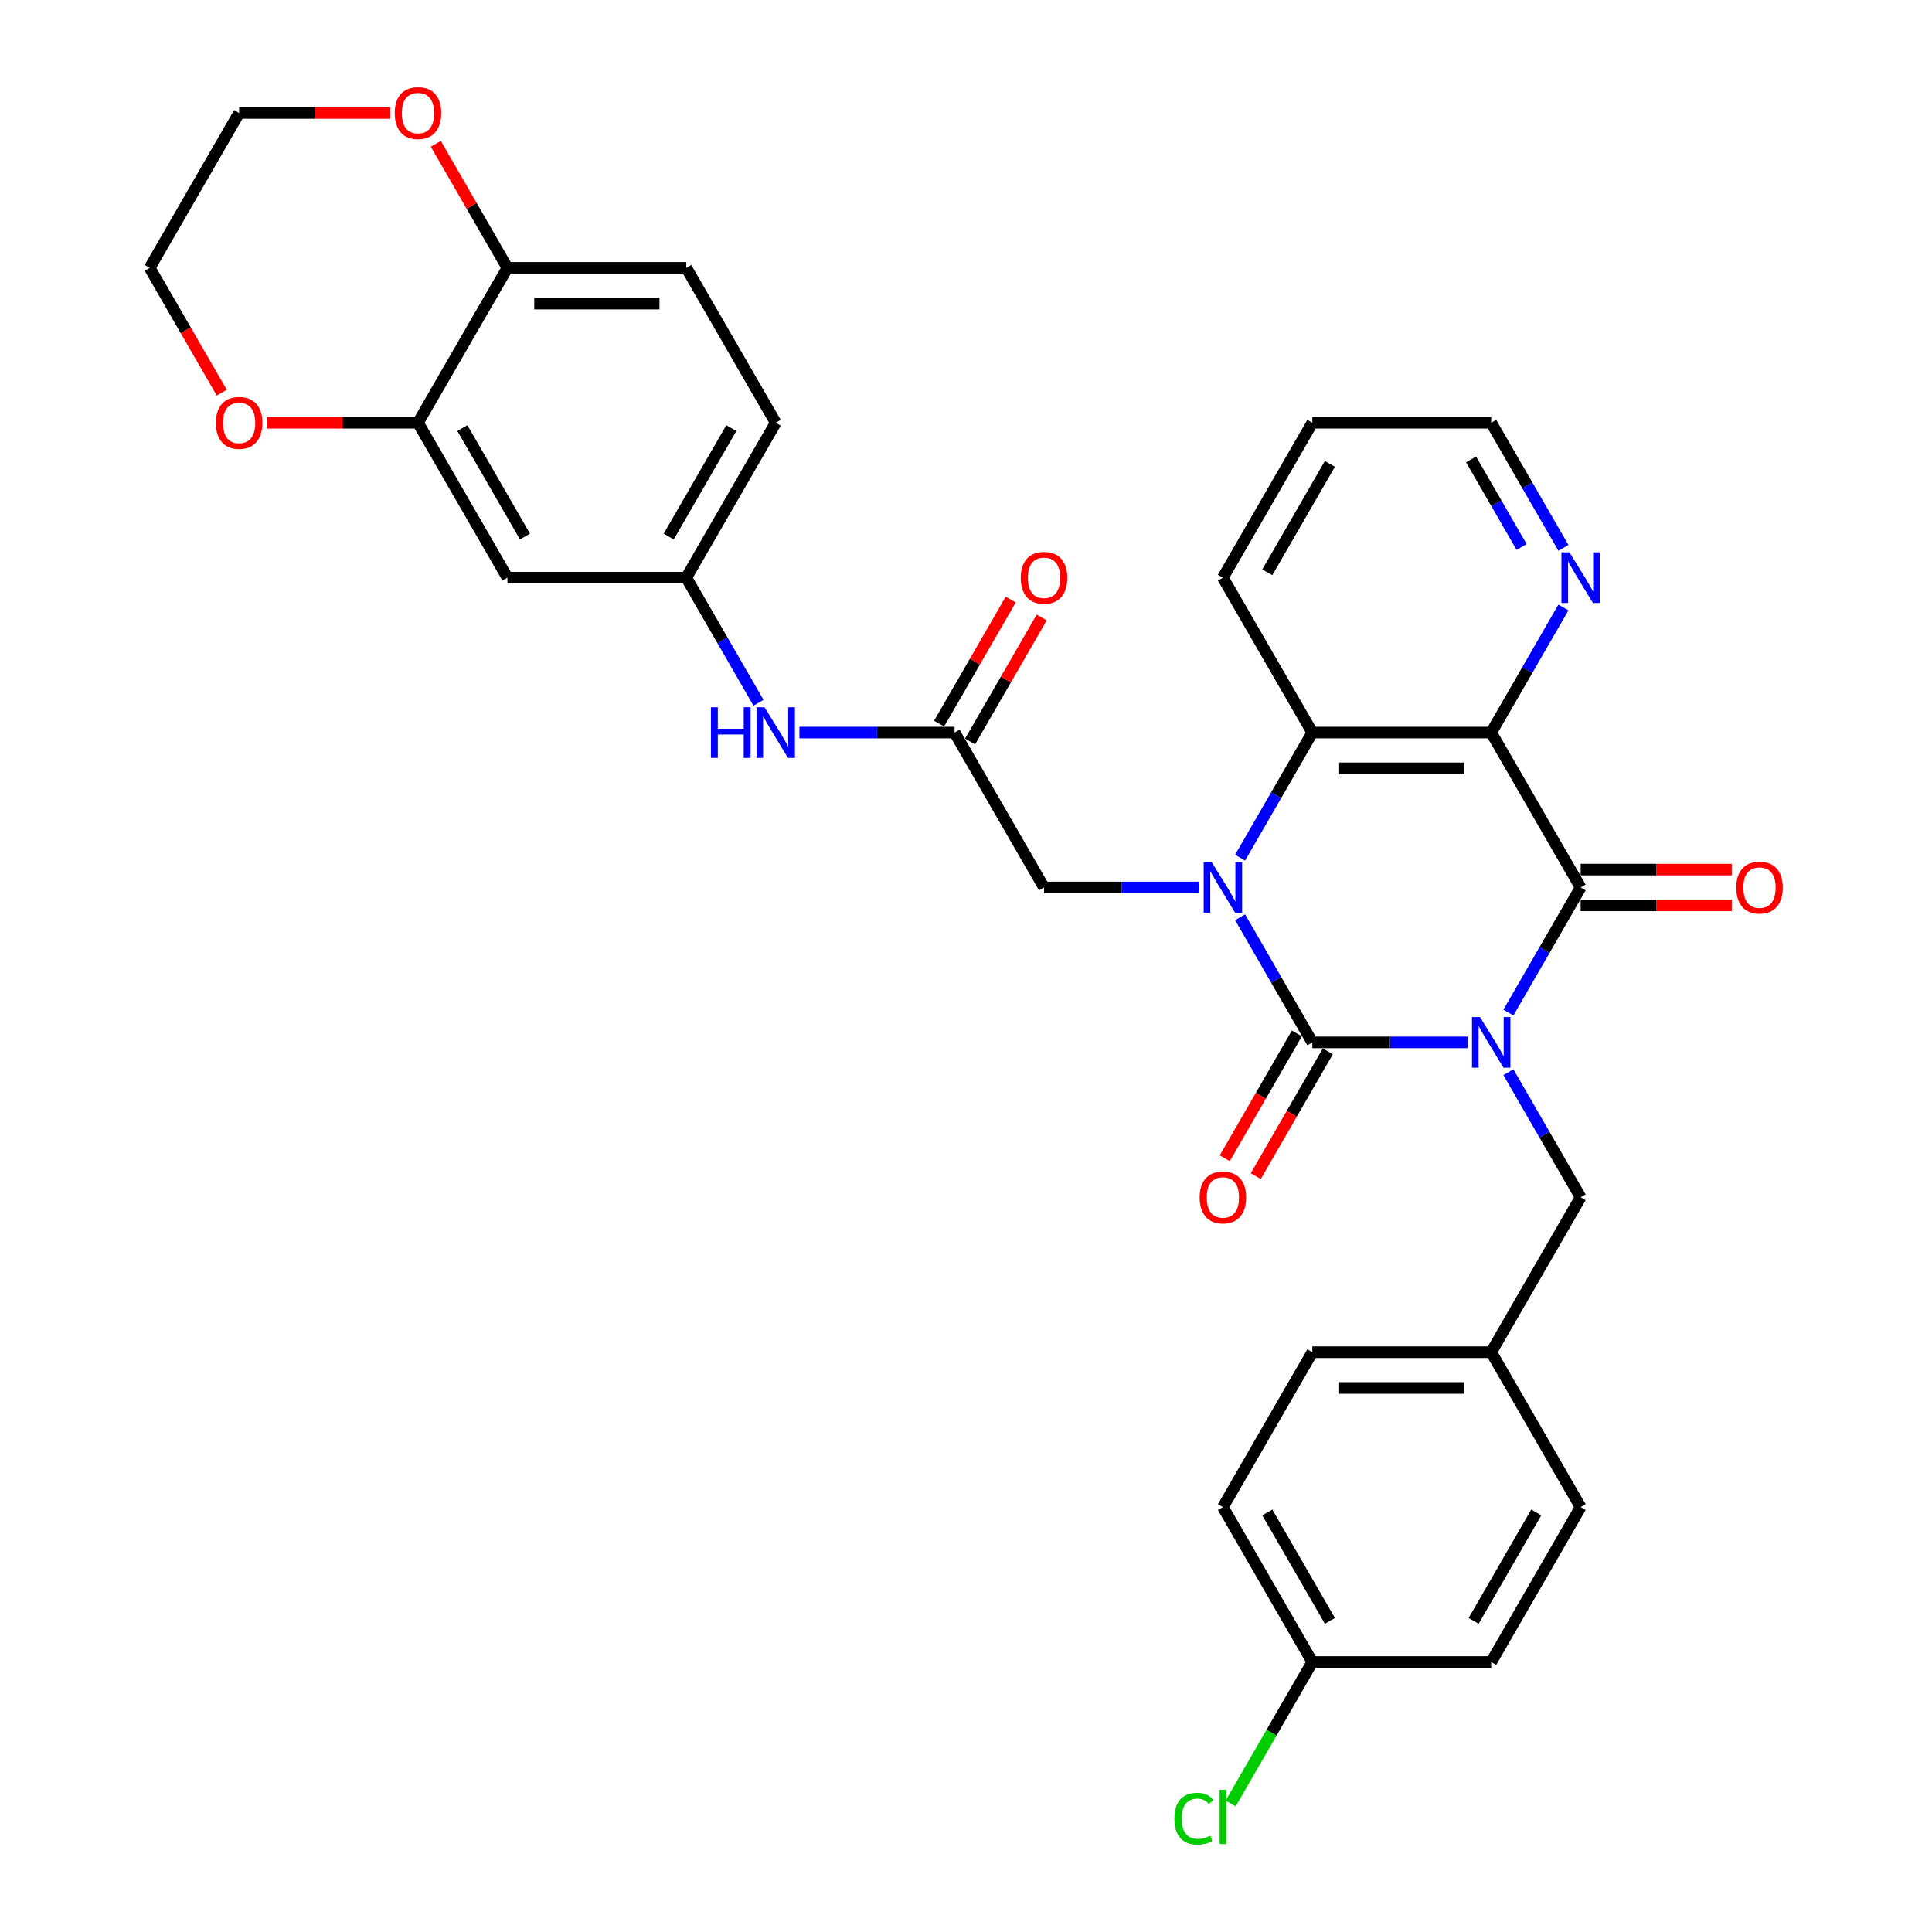<?xml version='1.0' encoding='iso-8859-1'?>
<svg version='1.1' baseProfile='full'
              xmlns='http://www.w3.org/2000/svg'
                      xmlns:rdkit='http://www.rdkit.org/xml'
                      xmlns:xlink='http://www.w3.org/1999/xlink'
                  xml:space='preserve'
width='1000px' height='1000px' viewBox='0 0 1000 1000'>
<!-- END OF HEADER -->
<rect style='opacity:1.0;fill:#FFFFFF;stroke:none' width='1000' height='1000' x='0' y='0'> </rect>
<path class='bond-0' d='M 759.586,539.535 L 719.424,539.535' style='fill:none;fill-rule:evenodd;stroke:#0000FF;stroke-width:6px;stroke-linecap:butt;stroke-linejoin:miter;stroke-opacity:1' />
<path class='bond-0' d='M 719.424,539.535 L 679.261,539.535' style='fill:none;fill-rule:evenodd;stroke:#000000;stroke-width:6px;stroke-linecap:butt;stroke-linejoin:miter;stroke-opacity:1' />
<path class='bond-2' d='M 780.749,524.111 L 799.442,491.734' style='fill:none;fill-rule:evenodd;stroke:#0000FF;stroke-width:6px;stroke-linecap:butt;stroke-linejoin:miter;stroke-opacity:1' />
<path class='bond-2' d='M 799.442,491.734 L 818.136,459.356' style='fill:none;fill-rule:evenodd;stroke:#000000;stroke-width:6px;stroke-linecap:butt;stroke-linejoin:miter;stroke-opacity:1' />
<path class='bond-7' d='M 780.749,554.96 L 799.442,587.337' style='fill:none;fill-rule:evenodd;stroke:#0000FF;stroke-width:6px;stroke-linecap:butt;stroke-linejoin:miter;stroke-opacity:1' />
<path class='bond-7' d='M 799.442,587.337 L 818.136,619.714' style='fill:none;fill-rule:evenodd;stroke:#000000;stroke-width:6px;stroke-linecap:butt;stroke-linejoin:miter;stroke-opacity:1' />
<path class='bond-1' d='M 679.261,539.535 L 660.568,507.158' style='fill:none;fill-rule:evenodd;stroke:#000000;stroke-width:6px;stroke-linecap:butt;stroke-linejoin:miter;stroke-opacity:1' />
<path class='bond-1' d='M 660.568,507.158 L 641.875,474.781' style='fill:none;fill-rule:evenodd;stroke:#0000FF;stroke-width:6px;stroke-linecap:butt;stroke-linejoin:miter;stroke-opacity:1' />
<path class='bond-10' d='M 671.244,534.906 L 652.593,567.21' style='fill:none;fill-rule:evenodd;stroke:#000000;stroke-width:6px;stroke-linecap:butt;stroke-linejoin:miter;stroke-opacity:1' />
<path class='bond-10' d='M 652.593,567.21 L 633.943,599.513' style='fill:none;fill-rule:evenodd;stroke:#FF0000;stroke-width:6px;stroke-linecap:butt;stroke-linejoin:miter;stroke-opacity:1' />
<path class='bond-10' d='M 687.279,544.165 L 668.629,576.468' style='fill:none;fill-rule:evenodd;stroke:#000000;stroke-width:6px;stroke-linecap:butt;stroke-linejoin:miter;stroke-opacity:1' />
<path class='bond-10' d='M 668.629,576.468 L 649.979,608.771' style='fill:none;fill-rule:evenodd;stroke:#FF0000;stroke-width:6px;stroke-linecap:butt;stroke-linejoin:miter;stroke-opacity:1' />
<path class='bond-5' d='M 620.712,459.356 L 580.55,459.356' style='fill:none;fill-rule:evenodd;stroke:#0000FF;stroke-width:6px;stroke-linecap:butt;stroke-linejoin:miter;stroke-opacity:1' />
<path class='bond-5' d='M 580.55,459.356 L 540.387,459.356' style='fill:none;fill-rule:evenodd;stroke:#000000;stroke-width:6px;stroke-linecap:butt;stroke-linejoin:miter;stroke-opacity:1' />
<path class='bond-33' d='M 641.875,443.932 L 660.568,411.555' style='fill:none;fill-rule:evenodd;stroke:#0000FF;stroke-width:6px;stroke-linecap:butt;stroke-linejoin:miter;stroke-opacity:1' />
<path class='bond-33' d='M 660.568,411.555 L 679.261,379.177' style='fill:none;fill-rule:evenodd;stroke:#000000;stroke-width:6px;stroke-linecap:butt;stroke-linejoin:miter;stroke-opacity:1' />
<path class='bond-3' d='M 818.136,459.356 L 771.844,379.177' style='fill:none;fill-rule:evenodd;stroke:#000000;stroke-width:6px;stroke-linecap:butt;stroke-linejoin:miter;stroke-opacity:1' />
<path class='bond-13' d='M 818.136,468.615 L 857.252,468.615' style='fill:none;fill-rule:evenodd;stroke:#000000;stroke-width:6px;stroke-linecap:butt;stroke-linejoin:miter;stroke-opacity:1' />
<path class='bond-13' d='M 857.252,468.615 L 896.368,468.615' style='fill:none;fill-rule:evenodd;stroke:#FF0000;stroke-width:6px;stroke-linecap:butt;stroke-linejoin:miter;stroke-opacity:1' />
<path class='bond-13' d='M 818.136,450.098 L 857.252,450.098' style='fill:none;fill-rule:evenodd;stroke:#000000;stroke-width:6px;stroke-linecap:butt;stroke-linejoin:miter;stroke-opacity:1' />
<path class='bond-13' d='M 857.252,450.098 L 896.368,450.098' style='fill:none;fill-rule:evenodd;stroke:#FF0000;stroke-width:6px;stroke-linecap:butt;stroke-linejoin:miter;stroke-opacity:1' />
<path class='bond-4' d='M 771.844,379.177 L 679.261,379.177' style='fill:none;fill-rule:evenodd;stroke:#000000;stroke-width:6px;stroke-linecap:butt;stroke-linejoin:miter;stroke-opacity:1' />
<path class='bond-4' d='M 757.957,397.694 L 693.149,397.694' style='fill:none;fill-rule:evenodd;stroke:#000000;stroke-width:6px;stroke-linecap:butt;stroke-linejoin:miter;stroke-opacity:1' />
<path class='bond-9' d='M 771.844,379.177 L 790.537,346.8' style='fill:none;fill-rule:evenodd;stroke:#000000;stroke-width:6px;stroke-linecap:butt;stroke-linejoin:miter;stroke-opacity:1' />
<path class='bond-9' d='M 790.537,346.8 L 809.23,314.423' style='fill:none;fill-rule:evenodd;stroke:#0000FF;stroke-width:6px;stroke-linecap:butt;stroke-linejoin:miter;stroke-opacity:1' />
<path class='bond-24' d='M 679.261,379.177 L 632.97,298.998' style='fill:none;fill-rule:evenodd;stroke:#000000;stroke-width:6px;stroke-linecap:butt;stroke-linejoin:miter;stroke-opacity:1' />
<path class='bond-6' d='M 540.387,459.356 L 494.096,379.177' style='fill:none;fill-rule:evenodd;stroke:#000000;stroke-width:6px;stroke-linecap:butt;stroke-linejoin:miter;stroke-opacity:1' />
<path class='bond-12' d='M 494.096,379.177 L 453.934,379.177' style='fill:none;fill-rule:evenodd;stroke:#000000;stroke-width:6px;stroke-linecap:butt;stroke-linejoin:miter;stroke-opacity:1' />
<path class='bond-12' d='M 453.934,379.177 L 413.771,379.177' style='fill:none;fill-rule:evenodd;stroke:#0000FF;stroke-width:6px;stroke-linecap:butt;stroke-linejoin:miter;stroke-opacity:1' />
<path class='bond-18' d='M 502.114,383.807 L 520.647,351.707' style='fill:none;fill-rule:evenodd;stroke:#000000;stroke-width:6px;stroke-linecap:butt;stroke-linejoin:miter;stroke-opacity:1' />
<path class='bond-18' d='M 520.647,351.707 L 539.179,319.607' style='fill:none;fill-rule:evenodd;stroke:#FF0000;stroke-width:6px;stroke-linecap:butt;stroke-linejoin:miter;stroke-opacity:1' />
<path class='bond-18' d='M 486.078,374.548 L 504.611,342.449' style='fill:none;fill-rule:evenodd;stroke:#000000;stroke-width:6px;stroke-linecap:butt;stroke-linejoin:miter;stroke-opacity:1' />
<path class='bond-18' d='M 504.611,342.449 L 523.144,310.349' style='fill:none;fill-rule:evenodd;stroke:#FF0000;stroke-width:6px;stroke-linecap:butt;stroke-linejoin:miter;stroke-opacity:1' />
<path class='bond-20' d='M 818.136,619.714 L 771.844,699.893' style='fill:none;fill-rule:evenodd;stroke:#000000;stroke-width:6px;stroke-linecap:butt;stroke-linejoin:miter;stroke-opacity:1' />
<path class='bond-8' d='M 216.348,218.819 L 262.639,298.998' style='fill:none;fill-rule:evenodd;stroke:#000000;stroke-width:6px;stroke-linecap:butt;stroke-linejoin:miter;stroke-opacity:1' />
<path class='bond-8' d='M 239.327,221.588 L 271.731,277.713' style='fill:none;fill-rule:evenodd;stroke:#000000;stroke-width:6px;stroke-linecap:butt;stroke-linejoin:miter;stroke-opacity:1' />
<path class='bond-16' d='M 216.348,218.819 L 177.232,218.819' style='fill:none;fill-rule:evenodd;stroke:#000000;stroke-width:6px;stroke-linecap:butt;stroke-linejoin:miter;stroke-opacity:1' />
<path class='bond-16' d='M 177.232,218.819 L 138.115,218.819' style='fill:none;fill-rule:evenodd;stroke:#FF0000;stroke-width:6px;stroke-linecap:butt;stroke-linejoin:miter;stroke-opacity:1' />
<path class='bond-36' d='M 216.348,218.819 L 262.639,138.64' style='fill:none;fill-rule:evenodd;stroke:#000000;stroke-width:6px;stroke-linecap:butt;stroke-linejoin:miter;stroke-opacity:1' />
<path class='bond-29' d='M 809.23,283.574 L 790.537,251.197' style='fill:none;fill-rule:evenodd;stroke:#0000FF;stroke-width:6px;stroke-linecap:butt;stroke-linejoin:miter;stroke-opacity:1' />
<path class='bond-29' d='M 790.537,251.197 L 771.844,218.819' style='fill:none;fill-rule:evenodd;stroke:#000000;stroke-width:6px;stroke-linecap:butt;stroke-linejoin:miter;stroke-opacity:1' />
<path class='bond-29' d='M 787.587,283.119 L 774.501,260.455' style='fill:none;fill-rule:evenodd;stroke:#0000FF;stroke-width:6px;stroke-linecap:butt;stroke-linejoin:miter;stroke-opacity:1' />
<path class='bond-29' d='M 774.501,260.455 L 761.416,237.791' style='fill:none;fill-rule:evenodd;stroke:#000000;stroke-width:6px;stroke-linecap:butt;stroke-linejoin:miter;stroke-opacity:1' />
<path class='bond-11' d='M 262.639,298.998 L 355.222,298.998' style='fill:none;fill-rule:evenodd;stroke:#000000;stroke-width:6px;stroke-linecap:butt;stroke-linejoin:miter;stroke-opacity:1' />
<path class='bond-15' d='M 392.608,363.753 L 373.915,331.376' style='fill:none;fill-rule:evenodd;stroke:#0000FF;stroke-width:6px;stroke-linecap:butt;stroke-linejoin:miter;stroke-opacity:1' />
<path class='bond-15' d='M 373.915,331.376 L 355.222,298.998' style='fill:none;fill-rule:evenodd;stroke:#000000;stroke-width:6px;stroke-linecap:butt;stroke-linejoin:miter;stroke-opacity:1' />
<path class='bond-14' d='M 262.639,138.64 L 355.222,138.64' style='fill:none;fill-rule:evenodd;stroke:#000000;stroke-width:6px;stroke-linecap:butt;stroke-linejoin:miter;stroke-opacity:1' />
<path class='bond-14' d='M 276.527,157.157 L 341.335,157.157' style='fill:none;fill-rule:evenodd;stroke:#000000;stroke-width:6px;stroke-linecap:butt;stroke-linejoin:miter;stroke-opacity:1' />
<path class='bond-17' d='M 262.639,138.64 L 244.106,106.541' style='fill:none;fill-rule:evenodd;stroke:#000000;stroke-width:6px;stroke-linecap:butt;stroke-linejoin:miter;stroke-opacity:1' />
<path class='bond-17' d='M 244.106,106.541 L 225.574,74.441' style='fill:none;fill-rule:evenodd;stroke:#FF0000;stroke-width:6px;stroke-linecap:butt;stroke-linejoin:miter;stroke-opacity:1' />
<path class='bond-21' d='M 355.222,298.998 L 401.513,218.819' style='fill:none;fill-rule:evenodd;stroke:#000000;stroke-width:6px;stroke-linecap:butt;stroke-linejoin:miter;stroke-opacity:1' />
<path class='bond-21' d='M 346.13,277.713 L 378.534,221.588' style='fill:none;fill-rule:evenodd;stroke:#000000;stroke-width:6px;stroke-linecap:butt;stroke-linejoin:miter;stroke-opacity:1' />
<path class='bond-30' d='M 114.774,203.247 L 96.124,170.944' style='fill:none;fill-rule:evenodd;stroke:#FF0000;stroke-width:6px;stroke-linecap:butt;stroke-linejoin:miter;stroke-opacity:1' />
<path class='bond-30' d='M 96.124,170.944 L 77.474,138.64' style='fill:none;fill-rule:evenodd;stroke:#000000;stroke-width:6px;stroke-linecap:butt;stroke-linejoin:miter;stroke-opacity:1' />
<path class='bond-31' d='M 201.998,58.462 L 162.881,58.462' style='fill:none;fill-rule:evenodd;stroke:#FF0000;stroke-width:6px;stroke-linecap:butt;stroke-linejoin:miter;stroke-opacity:1' />
<path class='bond-31' d='M 162.881,58.462 L 123.765,58.462' style='fill:none;fill-rule:evenodd;stroke:#000000;stroke-width:6px;stroke-linecap:butt;stroke-linejoin:miter;stroke-opacity:1' />
<path class='bond-19' d='M 355.222,138.64 L 401.513,218.819' style='fill:none;fill-rule:evenodd;stroke:#000000;stroke-width:6px;stroke-linecap:butt;stroke-linejoin:miter;stroke-opacity:1' />
<path class='bond-25' d='M 771.844,699.893 L 818.136,780.072' style='fill:none;fill-rule:evenodd;stroke:#000000;stroke-width:6px;stroke-linecap:butt;stroke-linejoin:miter;stroke-opacity:1' />
<path class='bond-26' d='M 771.844,699.893 L 679.261,699.893' style='fill:none;fill-rule:evenodd;stroke:#000000;stroke-width:6px;stroke-linecap:butt;stroke-linejoin:miter;stroke-opacity:1' />
<path class='bond-26' d='M 757.957,718.41 L 693.149,718.41' style='fill:none;fill-rule:evenodd;stroke:#000000;stroke-width:6px;stroke-linecap:butt;stroke-linejoin:miter;stroke-opacity:1' />
<path class='bond-22' d='M 679.261,860.251 L 632.97,780.072' style='fill:none;fill-rule:evenodd;stroke:#000000;stroke-width:6px;stroke-linecap:butt;stroke-linejoin:miter;stroke-opacity:1' />
<path class='bond-22' d='M 688.354,838.966 L 655.95,782.841' style='fill:none;fill-rule:evenodd;stroke:#000000;stroke-width:6px;stroke-linecap:butt;stroke-linejoin:miter;stroke-opacity:1' />
<path class='bond-23' d='M 679.261,860.251 L 658.125,896.861' style='fill:none;fill-rule:evenodd;stroke:#000000;stroke-width:6px;stroke-linecap:butt;stroke-linejoin:miter;stroke-opacity:1' />
<path class='bond-23' d='M 658.125,896.861 L 636.988,933.471' style='fill:none;fill-rule:evenodd;stroke:#00CC00;stroke-width:6px;stroke-linecap:butt;stroke-linejoin:miter;stroke-opacity:1' />
<path class='bond-34' d='M 679.261,860.251 L 771.844,860.251' style='fill:none;fill-rule:evenodd;stroke:#000000;stroke-width:6px;stroke-linecap:butt;stroke-linejoin:miter;stroke-opacity:1' />
<path class='bond-35' d='M 632.97,298.998 L 679.261,218.819' style='fill:none;fill-rule:evenodd;stroke:#000000;stroke-width:6px;stroke-linecap:butt;stroke-linejoin:miter;stroke-opacity:1' />
<path class='bond-35' d='M 655.95,296.23 L 688.354,240.105' style='fill:none;fill-rule:evenodd;stroke:#000000;stroke-width:6px;stroke-linecap:butt;stroke-linejoin:miter;stroke-opacity:1' />
<path class='bond-27' d='M 818.136,780.072 L 771.844,860.251' style='fill:none;fill-rule:evenodd;stroke:#000000;stroke-width:6px;stroke-linecap:butt;stroke-linejoin:miter;stroke-opacity:1' />
<path class='bond-27' d='M 795.156,782.841 L 762.752,838.966' style='fill:none;fill-rule:evenodd;stroke:#000000;stroke-width:6px;stroke-linecap:butt;stroke-linejoin:miter;stroke-opacity:1' />
<path class='bond-28' d='M 679.261,699.893 L 632.97,780.072' style='fill:none;fill-rule:evenodd;stroke:#000000;stroke-width:6px;stroke-linecap:butt;stroke-linejoin:miter;stroke-opacity:1' />
<path class='bond-32' d='M 771.844,218.819 L 679.261,218.819' style='fill:none;fill-rule:evenodd;stroke:#000000;stroke-width:6px;stroke-linecap:butt;stroke-linejoin:miter;stroke-opacity:1' />
<path class='bond-37' d='M 77.474,138.64 L 123.765,58.462' style='fill:none;fill-rule:evenodd;stroke:#000000;stroke-width:6px;stroke-linecap:butt;stroke-linejoin:miter;stroke-opacity:1' />
<path  class='atom-0' d='M 766.049 526.426
L 774.64 540.313
Q 775.492 541.683, 776.862 544.165
Q 778.232 546.646, 778.306 546.794
L 778.306 526.426
L 781.788 526.426
L 781.788 552.645
L 778.195 552.645
L 768.974 537.462
Q 767.9 535.684, 766.752 533.647
Q 765.641 531.61, 765.308 530.981
L 765.308 552.645
L 761.901 552.645
L 761.901 526.426
L 766.049 526.426
' fill='#0000FF'/>
<path  class='atom-2' d='M 627.174 446.247
L 635.766 460.134
Q 636.618 461.504, 637.988 463.986
Q 639.358 466.467, 639.432 466.615
L 639.432 446.247
L 642.914 446.247
L 642.914 472.466
L 639.321 472.466
L 630.1 457.283
Q 629.026 455.505, 627.878 453.468
Q 626.767 451.431, 626.434 450.802
L 626.434 472.466
L 623.027 472.466
L 623.027 446.247
L 627.174 446.247
' fill='#0000FF'/>
<path  class='atom-10' d='M 812.34 285.889
L 820.932 299.776
Q 821.783 301.146, 823.154 303.628
Q 824.524 306.109, 824.598 306.257
L 824.598 285.889
L 828.079 285.889
L 828.079 312.108
L 824.487 312.108
L 815.266 296.925
Q 814.192 295.147, 813.044 293.11
Q 811.933 291.073, 811.599 290.444
L 811.599 312.108
L 808.192 312.108
L 808.192 285.889
L 812.34 285.889
' fill='#0000FF'/>
<path  class='atom-11' d='M 620.934 619.788
Q 620.934 613.493, 624.045 609.975
Q 627.156 606.457, 632.97 606.457
Q 638.784 606.457, 641.895 609.975
Q 645.006 613.493, 645.006 619.788
Q 645.006 626.158, 641.858 629.787
Q 638.71 633.38, 632.97 633.38
Q 627.193 633.38, 624.045 629.787
Q 620.934 626.195, 620.934 619.788
M 632.97 630.417
Q 636.97 630.417, 639.118 627.751
Q 641.303 625.047, 641.303 619.788
Q 641.303 614.641, 639.118 612.049
Q 636.97 609.419, 632.97 609.419
Q 628.971 609.419, 626.786 612.012
Q 624.638 614.604, 624.638 619.788
Q 624.638 625.084, 626.786 627.751
Q 628.971 630.417, 632.97 630.417
' fill='#FF0000'/>
<path  class='atom-13' d='M 367.98 366.068
L 371.535 366.068
L 371.535 377.215
L 384.941 377.215
L 384.941 366.068
L 388.496 366.068
L 388.496 392.287
L 384.941 392.287
L 384.941 380.177
L 371.535 380.177
L 371.535 392.287
L 367.98 392.287
L 367.98 366.068
' fill='#0000FF'/>
<path  class='atom-13' d='M 395.718 366.068
L 404.309 379.955
Q 405.161 381.325, 406.531 383.807
Q 407.902 386.288, 407.976 386.436
L 407.976 366.068
L 411.457 366.068
L 411.457 392.287
L 407.864 392.287
L 398.643 377.104
Q 397.569 375.326, 396.421 373.289
Q 395.31 371.252, 394.977 370.623
L 394.977 392.287
L 391.57 392.287
L 391.57 366.068
L 395.718 366.068
' fill='#0000FF'/>
<path  class='atom-14' d='M 898.683 459.431
Q 898.683 453.135, 901.793 449.617
Q 904.904 446.099, 910.718 446.099
Q 916.532 446.099, 919.643 449.617
Q 922.754 453.135, 922.754 459.431
Q 922.754 465.8, 919.606 469.429
Q 916.458 473.022, 910.718 473.022
Q 904.941 473.022, 901.793 469.429
Q 898.683 465.837, 898.683 459.431
M 910.718 470.059
Q 914.718 470.059, 916.866 467.393
Q 919.051 464.689, 919.051 459.431
Q 919.051 454.283, 916.866 451.691
Q 914.718 449.061, 910.718 449.061
Q 906.719 449.061, 904.534 451.654
Q 902.386 454.246, 902.386 459.431
Q 902.386 464.726, 904.534 467.393
Q 906.719 470.059, 910.718 470.059
' fill='#FF0000'/>
<path  class='atom-17' d='M 111.729 218.894
Q 111.729 212.598, 114.84 209.08
Q 117.951 205.562, 123.765 205.562
Q 129.579 205.562, 132.69 209.08
Q 135.801 212.598, 135.801 218.894
Q 135.801 225.263, 132.653 228.892
Q 129.505 232.485, 123.765 232.485
Q 117.988 232.485, 114.84 228.892
Q 111.729 225.3, 111.729 218.894
M 123.765 229.522
Q 127.765 229.522, 129.913 226.856
Q 132.098 224.152, 132.098 218.894
Q 132.098 213.746, 129.913 211.154
Q 127.765 208.524, 123.765 208.524
Q 119.766 208.524, 117.581 211.117
Q 115.433 213.709, 115.433 218.894
Q 115.433 224.189, 117.581 226.856
Q 119.766 229.522, 123.765 229.522
' fill='#FF0000'/>
<path  class='atom-18' d='M 204.312 58.535
Q 204.312 52.24, 207.423 48.722
Q 210.534 45.204, 216.348 45.204
Q 222.162 45.204, 225.273 48.722
Q 228.384 52.24, 228.384 58.535
Q 228.384 64.905, 225.236 68.534
Q 222.088 72.127, 216.348 72.127
Q 210.571 72.127, 207.423 68.534
Q 204.312 64.942, 204.312 58.535
M 216.348 69.164
Q 220.347 69.164, 222.495 66.498
Q 224.68 63.794, 224.68 58.535
Q 224.68 53.388, 222.495 50.796
Q 220.347 48.166, 216.348 48.166
Q 212.348 48.166, 210.163 50.759
Q 208.015 53.351, 208.015 58.535
Q 208.015 63.831, 210.163 66.498
Q 212.348 69.164, 216.348 69.164
' fill='#FF0000'/>
<path  class='atom-19' d='M 528.352 299.073
Q 528.352 292.777, 531.462 289.259
Q 534.573 285.741, 540.387 285.741
Q 546.202 285.741, 549.312 289.259
Q 552.423 292.777, 552.423 299.073
Q 552.423 305.442, 549.275 309.071
Q 546.128 312.664, 540.387 312.664
Q 534.61 312.664, 531.462 309.071
Q 528.352 305.479, 528.352 299.073
M 540.387 309.701
Q 544.387 309.701, 546.535 307.035
Q 548.72 304.331, 548.72 299.073
Q 548.72 293.925, 546.535 291.333
Q 544.387 288.703, 540.387 288.703
Q 536.388 288.703, 534.203 291.296
Q 532.055 293.888, 532.055 299.073
Q 532.055 304.368, 534.203 307.035
Q 536.388 309.701, 540.387 309.701
' fill='#FF0000'/>
<path  class='atom-24' d='M 607.862 941.338
Q 607.862 934.82, 610.898 931.413
Q 613.972 927.969, 619.786 927.969
Q 625.193 927.969, 628.082 931.783
L 625.638 933.783
Q 623.527 931.005, 619.786 931.005
Q 615.824 931.005, 613.713 933.672
Q 611.639 936.301, 611.639 941.338
Q 611.639 946.522, 613.787 949.189
Q 615.972 951.855, 620.194 951.855
Q 623.082 951.855, 626.452 950.115
L 627.489 952.892
Q 626.119 953.781, 624.045 954.299
Q 621.971 954.818, 619.675 954.818
Q 613.972 954.818, 610.898 951.337
Q 607.862 947.856, 607.862 941.338
' fill='#00CC00'/>
<path  class='atom-24' d='M 631.267 926.376
L 634.674 926.376
L 634.674 954.484
L 631.267 954.484
L 631.267 926.376
' fill='#00CC00'/>
</svg>
